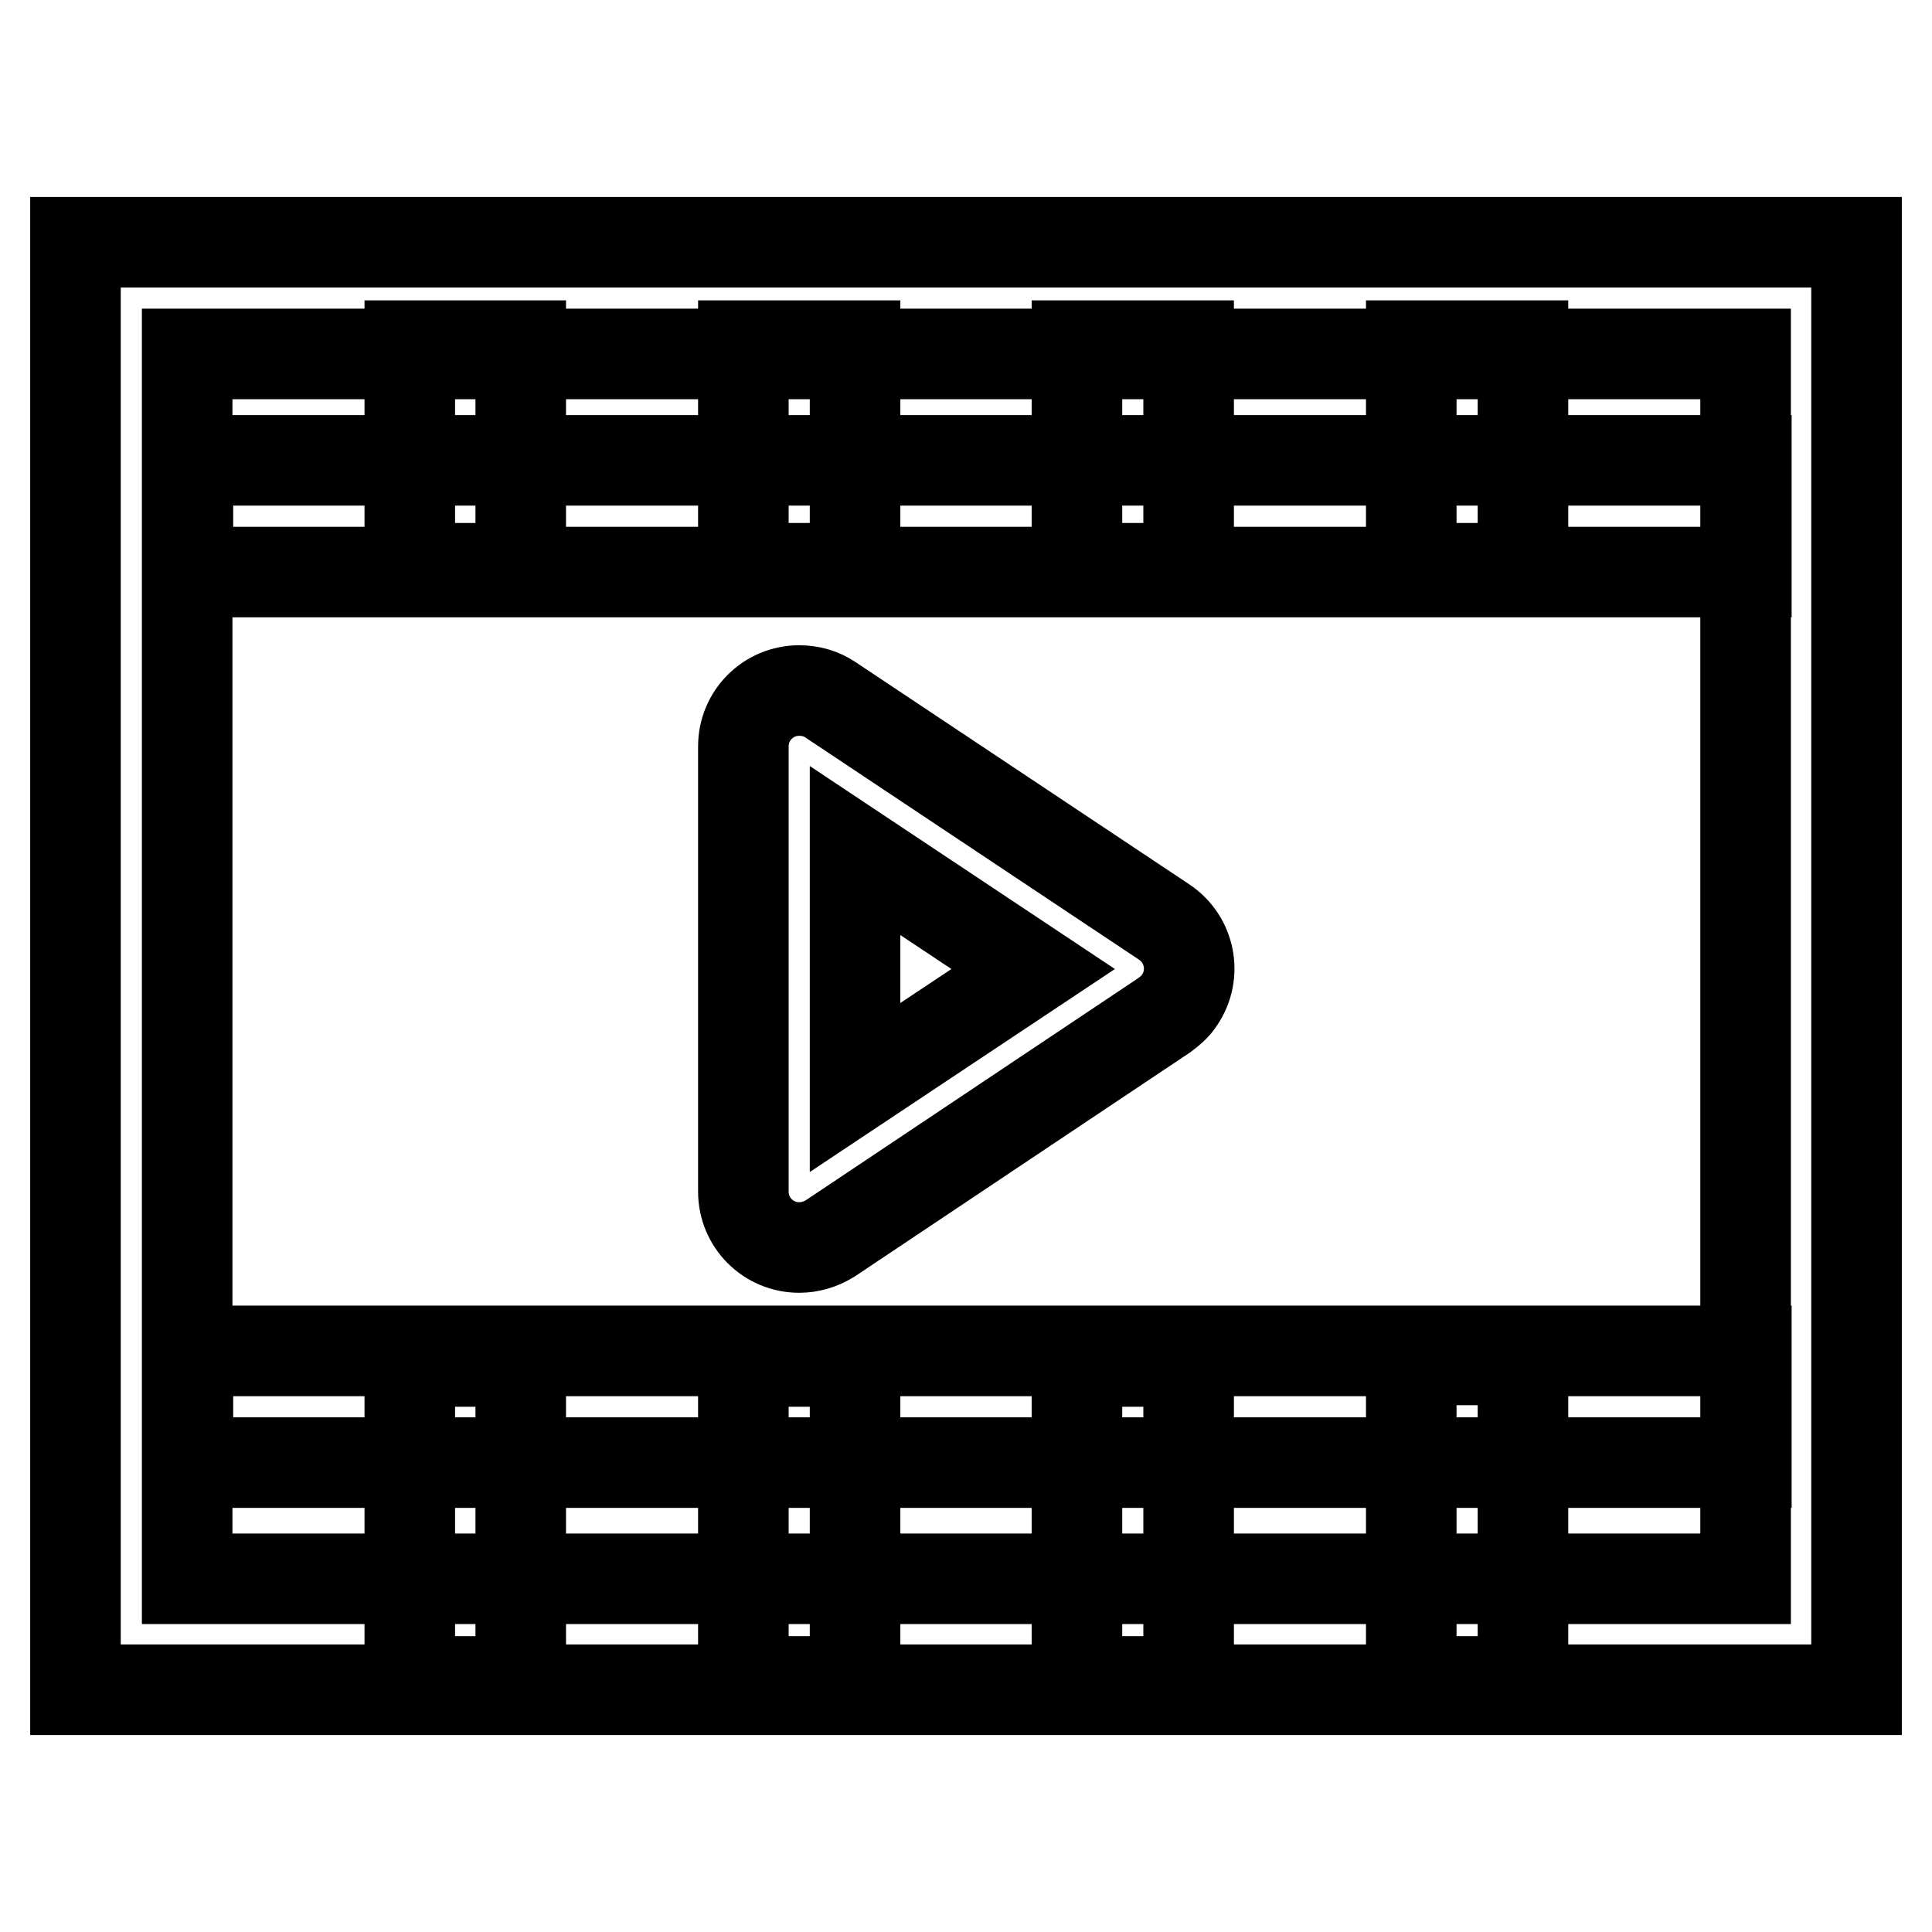 <?xml version="1.0" encoding="utf-8"?>
<!-- Svg Vector Icons : http://www.onlinewebfonts.com/icon -->
<!DOCTYPE svg PUBLIC "-//W3C//DTD SVG 1.1//EN" "http://www.w3.org/Graphics/SVG/1.1/DTD/svg11.dtd">
<svg version="1.1" xmlns="http://www.w3.org/2000/svg" xmlns:xlink="http://www.w3.org/1999/xlink" x="0px" y="0px" viewBox="0 0 256 256" enable-background="new 0 0 256 256" xml:space="preserve">
<g> <path stroke-width="12" fill-opacity="0" stroke="#000000"  d="M105.9,165.3c-4.1,0-7.4-3.3-7.4-7.4v-59c0-4.1,3.3-7.4,7.4-7.4c1.5,0,2.9,0.4,4.1,1.2l44.3,29.5 c3.4,2.3,4.3,6.9,2,10.3c-0.5,0.8-1.2,1.4-2,2L110,164.1C108.7,164.9,107.3,165.3,105.9,165.3z M113.3,112.7v31.4l23.6-15.7 L113.3,112.7z M231.3,46.9v162.3H24.8V46.9H231.3z M246,32.1H10v191.8h236V32.1z M231.4,61H24.9v14.8h206.5V61z M231.4,179H24.9 v14.8h206.5V179z M69,45.8H54.3v29.5H69V45.8z M113.3,45.8H98.5v29.5h14.8V45.8z M157.5,45.8h-14.8v29.5h14.8V45.8z M201.8,45.8 H187v29.5h14.8V45.8z M69,180.4H54.3v42.4H69V180.4z M113.3,180.4H98.5v42.4h14.8V180.4z M157.5,180.4h-14.8v42.4h14.8V180.4z  M201.8,180.2H187v42.6h14.8V180.2z"/></g>
</svg>